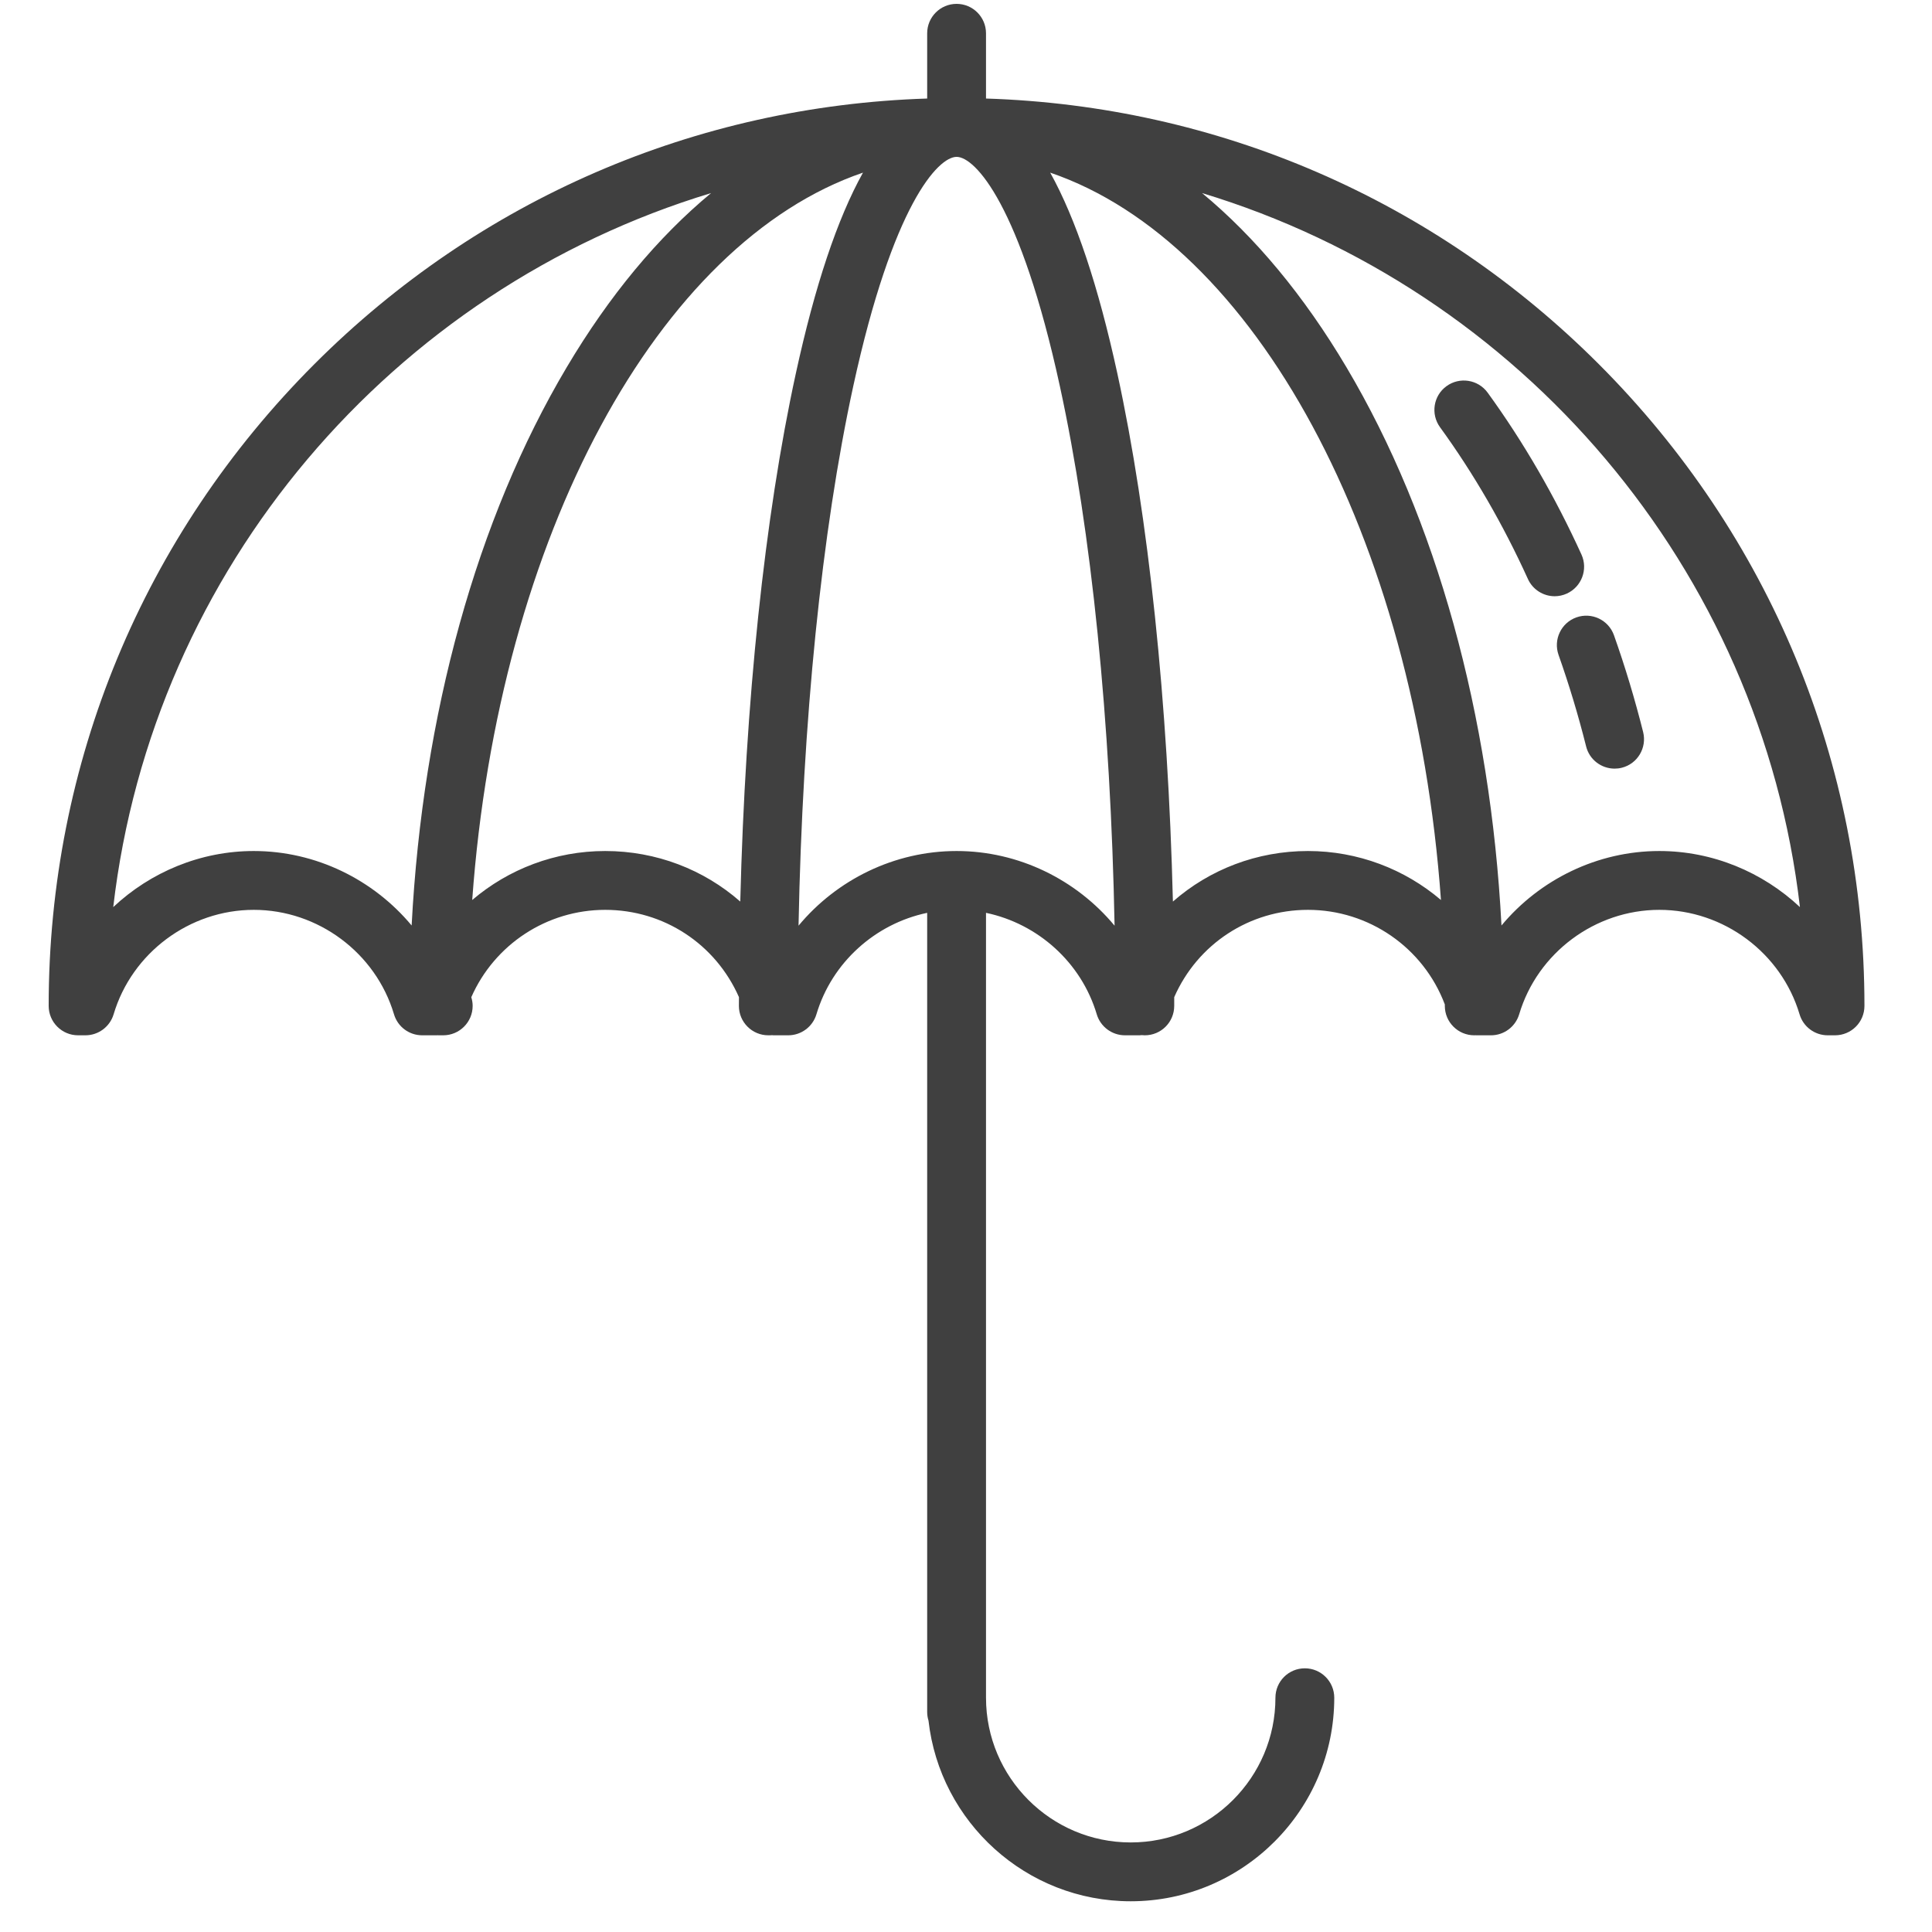 <svg width="31" height="31" viewBox="0 0 31 31" fill="none" xmlns="http://www.w3.org/2000/svg">
<g clip-path="url(#clip0)">
<path d="M25.376 8.899C24.952 7.968 24.446 7.093 23.87 6.3C23.716 6.089 23.421 6.043 23.21 6.196C22.999 6.349 22.953 6.644 23.106 6.855C23.645 7.597 24.119 8.416 24.516 9.29C24.595 9.464 24.767 9.567 24.946 9.567C25.011 9.567 25.078 9.553 25.141 9.524C25.378 9.416 25.483 9.136 25.376 8.899Z" fill="#404040"/>
<path d="M26.365 11.746C26.233 11.22 26.076 10.697 25.897 10.193C25.81 9.948 25.541 9.819 25.295 9.906C25.049 9.993 24.921 10.263 25.008 10.509C25.176 10.984 25.325 11.478 25.45 11.976C25.503 12.19 25.695 12.333 25.907 12.333C25.945 12.333 25.983 12.329 26.022 12.319C26.275 12.256 26.428 11.999 26.365 11.746Z" fill="#404040"/>
<path d="M25.65 5.839C23.01 3.2 19.535 1.699 15.821 1.581V0.534C15.821 0.274 15.61 0.062 15.349 0.062C15.088 0.062 14.877 0.274 14.877 0.534V1.581C11.163 1.699 7.688 3.2 5.048 5.839C2.296 8.591 0.781 12.249 0.781 16.14C0.781 16.401 0.993 16.612 1.253 16.612H1.371C1.579 16.612 1.763 16.475 1.823 16.275C2.117 15.288 3.042 14.599 4.072 14.599C5.103 14.599 6.028 15.288 6.322 16.275C6.381 16.475 6.565 16.612 6.774 16.612H7.009C7.013 16.612 7.017 16.611 7.022 16.611C7.029 16.611 7.036 16.612 7.042 16.612H7.112C7.372 16.612 7.584 16.401 7.584 16.14C7.584 16.092 7.576 16.045 7.562 16.001C7.934 15.155 8.774 14.599 9.711 14.599C10.649 14.599 11.481 15.146 11.857 16C11.857 16.047 11.856 16.093 11.856 16.14C11.856 16.401 12.068 16.612 12.328 16.612H12.354C12.366 16.612 12.378 16.611 12.39 16.61C12.397 16.611 12.405 16.612 12.412 16.612H12.647C12.856 16.612 13.04 16.475 13.1 16.275C13.348 15.442 14.045 14.821 14.877 14.647V27.241V27.467C14.877 27.516 14.884 27.563 14.898 27.607C15.081 29.236 16.466 30.507 18.143 30.507C19.944 30.507 21.409 29.041 21.409 27.241C21.409 26.98 21.197 26.769 20.937 26.769C20.676 26.769 20.465 26.98 20.465 27.241C20.465 28.521 19.423 29.563 18.143 29.563C16.863 29.563 15.821 28.521 15.821 27.241V14.647C16.652 14.821 17.35 15.442 17.598 16.275C17.658 16.475 17.842 16.612 18.051 16.612H18.285C18.297 16.612 18.308 16.61 18.319 16.609C18.335 16.611 18.352 16.612 18.369 16.612C18.63 16.612 18.841 16.401 18.841 16.14C18.841 16.093 18.841 16.047 18.841 16C19.216 15.146 20.049 14.599 20.987 14.599C21.966 14.599 22.84 15.206 23.183 16.117L23.183 16.14C23.183 16.401 23.395 16.612 23.655 16.612C23.662 16.612 23.669 16.611 23.676 16.611C23.68 16.611 23.684 16.612 23.689 16.612H23.924C24.132 16.612 24.316 16.475 24.376 16.275C24.67 15.288 25.595 14.599 26.625 14.599C27.656 14.599 28.581 15.288 28.875 16.275C28.934 16.475 29.118 16.612 29.327 16.612H29.444C29.705 16.612 29.916 16.401 29.916 16.14C29.916 12.249 28.401 8.591 25.65 5.839ZM6.605 14.85C5.991 14.113 5.067 13.655 4.072 13.655C3.218 13.655 2.415 13.993 1.817 14.555C2.45 9.115 6.301 4.644 11.41 3.098C10.559 3.803 9.776 4.742 9.091 5.897C7.649 8.326 6.782 11.469 6.605 14.85ZM11.878 14.466C11.292 13.952 10.53 13.655 9.711 13.655C8.909 13.655 8.159 13.945 7.577 14.441C7.999 8.601 10.565 3.89 13.847 2.77C13.436 3.508 13.076 4.584 12.769 5.995C12.268 8.295 11.958 11.262 11.878 14.466ZM15.349 13.655C14.353 13.655 13.427 14.114 12.813 14.853C12.877 11.569 13.184 8.526 13.691 6.196C14.325 3.285 15.052 2.517 15.349 2.517C15.645 2.517 16.373 3.285 17.006 6.196C17.514 8.526 17.821 11.569 17.884 14.853C17.27 14.114 16.345 13.655 15.349 13.655ZM20.987 13.655C20.168 13.655 19.406 13.952 18.82 14.466C18.74 11.262 18.429 8.295 17.929 5.995C17.622 4.584 17.261 3.508 16.851 2.77C20.133 3.89 22.699 8.601 23.121 14.441C22.539 13.945 21.788 13.655 20.987 13.655ZM26.625 13.655C25.631 13.655 24.706 14.113 24.092 14.85C23.916 11.469 23.048 8.326 21.607 5.897C20.922 4.742 20.139 3.803 19.288 3.098C24.397 4.644 28.248 9.115 28.881 14.555C28.282 13.993 27.48 13.655 26.625 13.655Z" fill="#404040"/>
</g>
<defs>
<clipPath id="clip0">
<rect width="30.444" height="30.444" fill="white" transform="translate(0.129 0.062)"/>
</clipPath>
</defs>
</svg>
